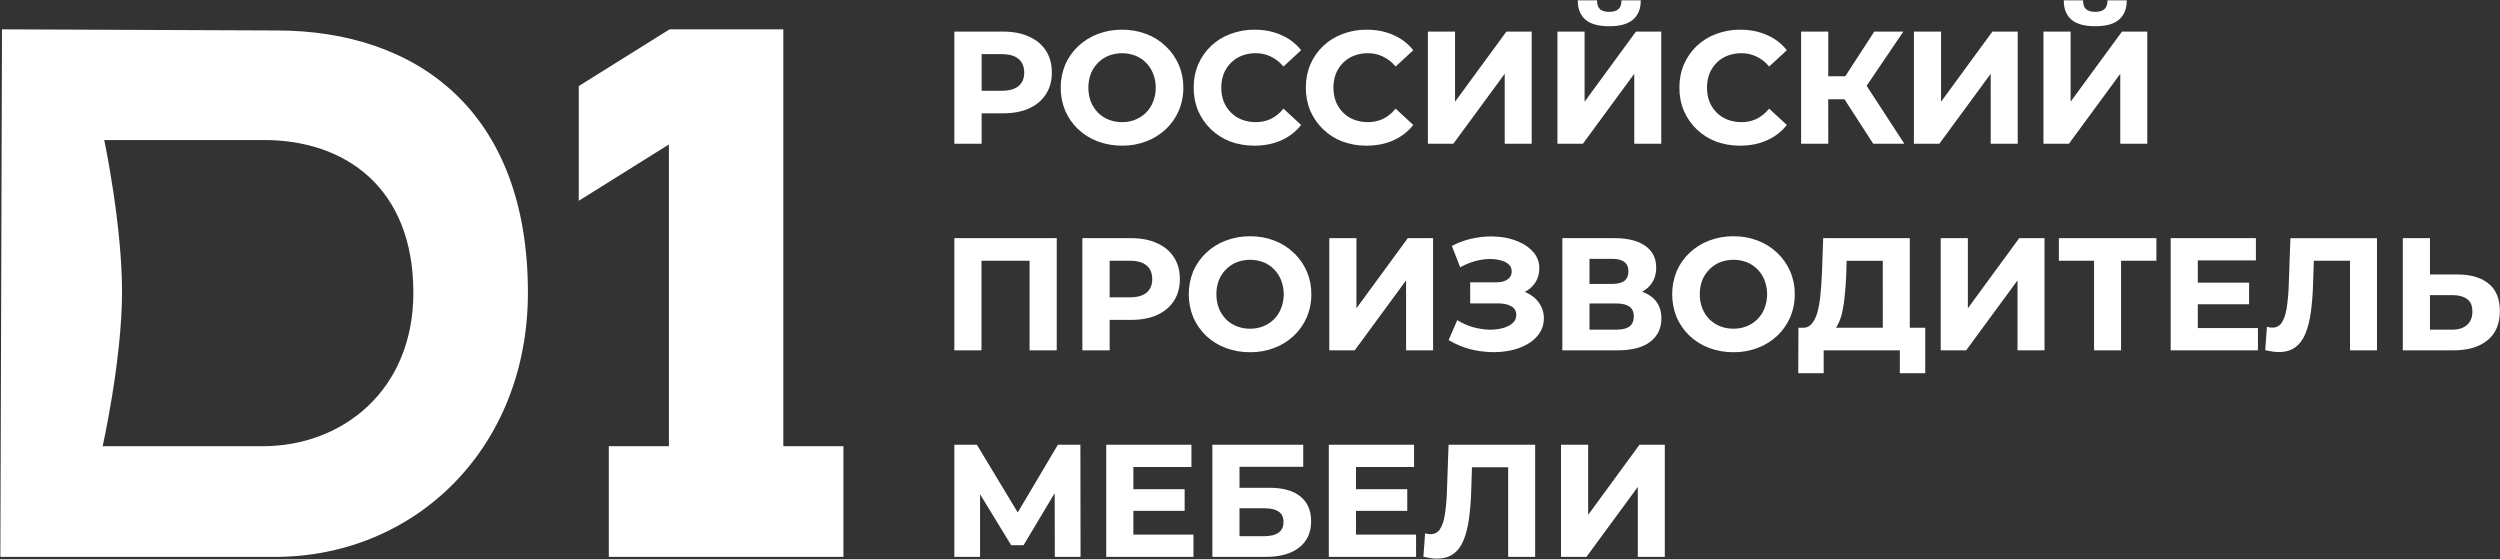 <?xml version="1.0" encoding="UTF-8"?> <svg xmlns="http://www.w3.org/2000/svg" width="4043" height="904" viewBox="0 0 4043 904" fill="none"><rect x="0" y="0" width="4043" height="904" fill="#333333" stroke="none"/><mask id="mask0_26_12" style="mask-type:luminance" maskUnits="userSpaceOnUse" x="0" y="0" width="4043" height="904"><path d="M4042.5 0.5V903.5H0.5V0.5H4042.5Z" fill="white" stroke="white"></path></mask><g mask="url(#mask0_26_12)"><path fill-rule="evenodd" clip-rule="evenodd" d="M447.13 50.69L4.62 48.87L3.33 474L2 899.19H444.5C671.12 899.19 852.33 723.63 852.33 473.36C852.37 180.76 673.74 50.69 447.13 50.69ZM424.62 723.05H164.27C164.27 723.05 195.49 583.94 195.93 474.05C196.37 364.16 166.85 225.05 166.85 225.05H427.2C557.94 225.05 669.91 301.58 669.91 473.41C669.91 631.49 555.36 723.05 424.62 723.05ZM1265.38 723.05H1362.56V899.19H986V723.05H1083.18V231.05L937.4 322.19V140L1083.17 48.9H1265.38V723.05ZM1745.8 720.62L1746.05 899.19H1707.28L1707.05 792.39L1654.47 880.32H1636.1L1583.55 794.26V899.19H1544.78V720.62H1579L1645.89 831.5L1711.65 720.62H1745.8ZM1831.48 866H1928.68V899.16H1790.41V720.62H1925.36V753.79H1831.48V792.56H1914.39V824.71H1831.48V866ZM2101.85 803.76C2090.62 794.74 2074.21 790.233 2052.61 790.24H2003.12V753.53H2106.18V720.62H1962.05V899.19H2046.75C2069.7 899.19 2087.47 894.26 2100.06 884.4C2112.65 874.54 2118.95 860.763 2118.94 843.07C2118.94 825.903 2113.24 812.81 2101.85 803.79V803.76ZM2068.68 862.43C2063.07 866.51 2055 868.55 2044.45 868.55H2003.12V820.55H2044.45C2066.22 820.55 2077.1 828.373 2077.1 844.02C2077.1 852.067 2074.29 858.213 2068.68 862.46V862.43ZM2191.46 866H2288.65V899.16H2150.39V720.62H2285.39V753.79H2191.51V792.56H2274.42V824.71H2191.51L2191.46 866ZM2344 720.62H2481.24V899.19H2440.4V754.3H2379.1L2377.9 791.54C2377.54 807.156 2376.35 822.741 2374.33 838.23C2372.46 851.83 2369.57 863.393 2365.66 872.92C2361.75 882.447 2356.39 889.673 2349.58 894.6C2342.78 899.527 2334.19 901.993 2323.82 902C2320.58 901.984 2317.34 901.726 2314.13 901.23C2310.89 900.723 2307.32 900.057 2303.41 899.23L2305.96 864.29C2308.37 864.967 2310.86 865.303 2313.36 865.29C2316.57 865.399 2319.76 864.682 2322.62 863.208C2325.48 861.734 2327.91 859.552 2329.69 856.87C2333.6 851.09 2336.4 842.84 2338.1 832.12C2340 819.2 2341.11 806.175 2341.42 793.12L2344 720.62ZM2652.12 720.62H2690.89V899.19H2650.08V783.12L2564.87 899.19H2525.87V720.62H2566.95V837L2652.12 720.62ZM2091.24 409.78C2082.35 401.314 2071.85 394.721 2060.37 390.39C2047.99 385.684 2034.84 383.35 2021.6 383.51C2008.36 383.381 1995.22 385.714 1982.83 390.39C1971.29 394.761 1960.71 401.348 1951.7 409.78C1942.88 418.054 1935.84 428.037 1931 439.12C1921.48 462.685 1921.48 489.025 1931 512.59C1935.8 523.621 1942.73 533.59 1951.41 541.92C1960.41 550.359 1970.99 556.947 1982.53 561.31C1995.1 565.99 2008.41 568.325 2021.82 568.2C2034.98 568.341 2048.04 566.003 2060.33 561.31C2071.77 557.01 2082.26 550.511 2091.2 542.18C2100.01 533.901 2107.04 523.919 2111.87 512.84C2116.86 501.149 2119.38 488.551 2119.26 475.84C2119.43 463.483 2117.02 451.226 2112.19 439.851C2107.36 428.475 2100.21 418.231 2091.2 409.77L2091.24 409.78ZM2073.13 499.07C2070.53 505.86 2066.53 512.03 2061.4 517.18C2056.31 522.268 2050.23 526.26 2043.54 528.91C2036.57 531.698 2029.11 533.088 2021.6 533C2014.01 533.075 2006.48 531.689 1999.41 528.92C1992.72 526.275 1986.64 522.282 1981.55 517.19C1976.53 511.95 1972.55 505.804 1969.82 499.08C1967.04 491.657 1965.66 483.785 1965.73 475.86C1965.63 467.935 1967.01 460.062 1969.82 452.65C1972.58 445.878 1976.66 439.722 1981.82 434.54C1986.84 429.486 1992.83 425.493 1999.43 422.8C2013.72 417.36 2029.52 417.36 2043.81 422.8C2050.45 425.409 2056.46 429.413 2061.42 434.54C2066.55 439.69 2070.55 445.86 2073.15 452.65C2078.94 467.586 2078.94 484.144 2073.15 499.08L2073.13 499.07ZM2873 409.78C2864.11 401.314 2853.61 394.721 2842.13 390.39C2829.75 385.685 2816.6 383.351 2803.36 383.51C2790.12 383.382 2776.97 385.715 2764.58 390.39C2753.04 394.761 2742.47 401.348 2733.46 409.78C2724.65 418.058 2717.63 428.04 2712.8 439.12C2703.27 462.682 2703.27 489.028 2712.8 512.59C2717.6 523.621 2724.53 533.59 2733.21 541.92C2742.21 550.361 2752.79 556.949 2764.33 561.31C2776.89 565.989 2790.21 568.324 2803.61 568.2C2816.77 568.342 2829.84 566.004 2842.13 561.31C2853.57 557.01 2864.06 550.511 2873 542.18C2881.8 533.9 2888.83 523.918 2893.66 512.84C2898.65 501.149 2901.17 488.552 2901.06 475.84C2901.22 463.485 2898.81 451.232 2893.98 439.859C2889.15 428.486 2882 418.243 2873 409.78ZM2854.89 499.07C2852.29 505.823 2848.32 511.962 2843.23 517.099C2838.14 522.236 2832.03 526.258 2825.3 528.91C2818.32 531.694 2810.87 533.08 2803.36 532.99C2795.77 533.065 2788.23 531.679 2781.16 528.91C2774.47 526.262 2768.39 522.27 2763.31 517.18C2758.29 511.94 2754.3 505.795 2751.57 499.07C2748.8 491.645 2747.42 483.774 2747.49 475.85C2747.39 467.926 2748.77 460.054 2751.57 452.64C2754.33 445.868 2758.41 439.712 2763.57 434.53C2768.59 429.476 2774.58 425.484 2781.17 422.79C2795.47 417.35 2811.26 417.35 2825.56 422.79C2832.2 425.4 2838.2 429.403 2843.16 434.53C2848.3 439.681 2852.29 445.85 2854.9 452.64C2860.67 467.578 2860.67 484.132 2854.9 499.07H2854.89ZM3087.09 386.57H2949.83L2947.83 442.43C2947.32 455.19 2946.47 467.01 2945.28 477.89C2944.48 487.553 2942.77 497.118 2940.18 506.46C2937.8 514.46 2934.57 520.67 2930.48 525.09C2928.78 527.07 2926.68 528.663 2924.32 529.762C2921.95 530.861 2919.38 531.44 2916.77 531.46H2909.82L2909.57 602.13H2947.83V565.13H3073.83V602.13H3112.09V531.46H3087.09V386.57ZM3046.28 531.46H2966.28C2967.91 529.5 2969.31 527.364 2970.46 525.09C2973.83 518.649 2976.32 511.784 2977.86 504.68C2979.84 495.785 2981.2 486.763 2981.94 477.68C2982.96 467.807 2983.73 457.347 2984.24 446.3L2985 420.3H3046.23L3046.28 531.46ZM3266.19 386.57H3304.96V565.14H3264.14V449.07L3178.94 565.14H3139.94V386.57H3181V502.89L3266.19 386.57ZM3331.05 386.57H3485.9V420.24H3428.76V565.14H3387.94V420.24H3331L3331.05 386.57ZM3552.9 532H3650.1V565.17H3511.83V386.57H3646.83V419.73H3552.9V458.51H3635.81V490.65H3552.9V532ZM3705.41 386.6H3842.65V565.14H3801.84V420.24H3740.55L3739.34 457.48C3738.98 473.096 3737.79 488.681 3735.77 504.17C3733.89 517.77 3731 529.333 3727.09 538.86C3723.18 548.387 3717.82 555.613 3711 560.54C3704.2 565.48 3695.61 567.947 3685.24 567.94C3681.99 567.928 3678.75 567.674 3675.54 567.18C3672.31 566.673 3668.74 566.007 3664.83 565.18L3667.38 530.23C3669.79 530.907 3672.28 531.243 3674.78 531.23C3677.99 531.34 3681.18 530.624 3684.04 529.15C3686.9 527.675 3689.33 525.493 3691.1 522.81C3695.01 517.03 3697.82 508.783 3699.52 498.07C3701.41 485.149 3702.52 472.125 3702.84 459.07L3705.41 386.6ZM4023.73 459.81C4011.99 450.123 3995.32 445.277 3973.73 445.27H3928.32V386.57H3887.25V565.14H3967.86C3990.82 565.14 4008.76 559.867 4021.69 549.32C4034.78 538.78 4041.33 523.303 4041.33 502.89C4041.33 483.67 4035.46 469.3 4023.73 459.78V459.81ZM3990.57 526.65C3984.44 531.917 3976.1 534.55 3965.57 534.55H3928.32V475.85H3965.57C3976.28 475.85 3984.62 478.06 3990.57 482.48C3996.69 486.74 3999.75 493.8 3999.75 503.66C3999.75 513.687 3996.69 521.34 3990.57 526.62V526.65ZM2677 432.74C2677 417.94 2671.22 406.547 2659.66 398.56C2648.1 390.573 2631.94 386.573 2611.19 386.56H2528.03V565.14H2616.03C2638.65 565.14 2655.83 560.717 2667.56 551.87C2679.47 542.863 2685.42 530.53 2685.42 514.87C2685.42 499.743 2679.89 488.18 2668.84 480.18C2663.73 476.563 2658.04 473.822 2652.03 472.07C2655.07 470.625 2657.97 468.898 2660.68 466.91C2671.56 458.757 2677 447.367 2677 432.74ZM2569.1 417.18H2607.62C2616.63 417.18 2623.43 419.05 2628.02 422.79C2632.62 426.357 2634.92 431.713 2634.91 438.86C2634.9 446.007 2632.61 451.45 2628.02 455.19C2623.43 458.757 2616.63 460.543 2607.62 460.55H2569.1V417.18ZM2636.19 528.91C2631.26 532.65 2624.03 534.52 2614.5 534.52H2569.1V489.37H2614.5C2624.03 489.37 2631.26 491.24 2636.19 494.98C2641.12 498.56 2643.59 504.09 2643.59 511.57C2643.61 519.39 2641.15 525.17 2636.22 528.91H2636.19ZM2487.91 490.91C2492.88 498.004 2495.47 506.491 2495.31 515.15C2495.41 523.34 2493.01 531.366 2488.42 538.15C2483.66 545.089 2477.38 550.846 2470.05 554.98C2461.72 559.77 2452.68 563.216 2443.27 565.19C2432.71 567.445 2421.91 568.385 2411.12 567.99C2399.67 567.619 2388.3 565.996 2377.2 563.15C2365.74 560.055 2354.75 555.419 2344.54 549.37L2357.3 519.78C2364.97 524.381 2373.2 527.98 2381.79 530.49C2390.2 532.802 2398.84 534.17 2407.55 534.57C2415.3 534.832 2423.05 533.973 2430.55 532.02C2437.52 530.147 2443.05 527.343 2447.13 523.61C2449.19 521.852 2450.83 519.657 2451.93 517.185C2453.04 514.713 2453.57 512.026 2453.51 509.32C2453.51 502.52 2450.7 497.52 2445.09 494.32C2439.48 490.92 2432 489.22 2422.64 489.22H2379V458H2419.56C2427.9 458 2434.36 456.3 2438.95 452.9C2441.22 451.357 2443.07 449.264 2444.32 446.817C2445.57 444.369 2446.18 441.646 2446.09 438.9C2446.09 433.8 2444.39 429.72 2440.99 426.66C2437.59 423.427 2432.92 421.043 2426.99 419.51C2420.57 417.925 2413.96 417.252 2407.35 417.51C2399.66 417.737 2392.03 418.94 2384.64 421.09C2376.83 423.295 2369.3 426.374 2362.19 430.27L2349.7 398.38C2361.16 392.464 2373.46 388.336 2386.17 386.14C2398.44 383.789 2410.98 383.186 2423.42 384.35C2434.69 385.167 2445.74 387.928 2456.07 392.51C2465.76 396.77 2473.49 402.383 2479.28 409.35C2485.06 416.287 2488.14 425.074 2487.96 434.1C2488.09 442.162 2485.78 450.074 2481.33 456.8C2476.7 463.547 2470.22 468.822 2462.68 472L2462.33 472.16C2464.1 472.782 2465.83 473.493 2467.53 474.29C2476.37 478.223 2483.17 483.76 2487.94 490.9L2487.91 490.91ZM2275.34 565.15V449.07L2190.14 565.14H2151.14V386.57H2192.21V502.89L2277.41 386.57H2316.18V565.14L2275.34 565.15ZM1793.12 515.9H1829.12C1845.12 515.9 1858.9 513.35 1870.45 508.25C1882.01 502.983 1890.94 495.5 1897.23 485.8C1903.52 476.1 1906.67 464.62 1906.67 451.36C1906.67 437.933 1903.52 426.37 1897.23 416.67C1890.94 406.97 1882.01 399.573 1870.45 394.48C1858.88 389.2 1845.1 386.563 1829.12 386.57H1751.8V565.14H1793.12V515.9ZM1793.12 420.24H1826.8C1839.55 420.24 1849.08 422.96 1855.37 428.4C1861.66 433.84 1864.81 441.507 1864.81 451.4C1864.81 461.1 1861.66 468.67 1855.37 474.11C1849.08 479.55 1839.55 482.27 1826.8 482.27H1793.12V420.24ZM1585.85 565.14H1544.78V386.57H1707.53V565.14H1666.46V420.24H1585.85V565.14ZM2559.11 231.08H2520.11V52.51H2561.18V168.83L2646.38 52.51H2685.16V231.08H2644.34V115L2559.11 231.08ZM2553 2H2581.31C2581.48 8.12 2583.26 12.787 2586.67 16C2590.24 19.06 2595.52 20.59 2602.49 20.59C2609.29 20.59 2614.48 19.06 2618.05 16C2621.62 12.773 2623.49 8.107 2623.66 2H2652C2651.83 14.413 2647.75 24.023 2639.75 30.83C2631.75 37.637 2619.33 41.027 2602.48 41C2585.49 41 2573 37.61 2565 30.83C2557.17 24.023 2553.17 14.413 2553 2ZM3345.1 231.08H3306.1V52.51H3347.17V168.83L3432.37 52.51H3471.15V231.08H3430.33V115L3345.1 231.08ZM3339 2H3367.31C3367.48 8.12 3369.26 12.787 3372.67 16C3376.24 19.06 3381.51 20.59 3388.48 20.59C3395.29 20.59 3400.48 19.06 3404.05 16C3407.62 12.773 3409.49 8.107 3409.66 2H3437.97C3437.8 14.413 3433.72 24.023 3425.73 30.83C3417.74 37.637 3405.32 41.027 3388.45 41C3371.45 41 3358.95 37.6 3350.95 30.8C3343.13 24.013 3339.15 14.413 3339 2ZM3220.78 115L3135.58 231.07H3096.58V52.51H3137.65V168.83L3222.85 52.51H3261.63V231.08H3220.81L3220.78 115ZM2955.25 231.08H2914.18V52.51H2955.25V124.7H2985L3031.82 52.51H3075.44L3017 138.76L3077.15 231.08H3030.21L2983.67 159.14H2955.21L2955.25 231.08ZM2724.49 178.78C2719.63 167.057 2717.2 154.469 2717.35 141.78C2717.2 129.091 2719.63 116.504 2724.49 104.78C2729.28 93.632 2736.3 83.582 2745.11 75.248C2753.93 66.914 2764.36 60.472 2775.76 56.32C2788.05 51.623 2801.12 49.285 2814.28 49.43C2829.76 49.43 2843.71 52.15 2856.12 57.59C2868.45 62.672 2879.31 70.737 2887.75 81.06L2861.22 105.55C2855.61 98.966 2848.65 93.663 2840.81 90C2833.16 86.389 2824.78 84.557 2816.32 84.64C2808.47 84.547 2800.66 85.931 2793.32 88.72C2786.53 91.326 2780.36 95.325 2775.21 100.46C2770.05 105.642 2765.97 111.798 2763.21 118.57C2760.41 125.984 2759.03 133.856 2759.13 141.78C2759.03 149.707 2760.41 157.583 2763.21 165C2765.97 171.772 2770.05 177.928 2775.21 183.11C2780.36 188.243 2786.53 192.239 2793.32 194.84C2800.66 197.637 2808.46 199.024 2816.32 198.93C2824.76 199.018 2833.11 197.275 2840.81 193.82C2848.67 189.963 2855.63 184.486 2861.22 177.75L2887.75 202.24C2879.28 212.601 2868.43 220.754 2856.12 226C2843.7 231.44 2829.67 234.16 2814.03 234.16C2800.9 234.272 2787.85 232.027 2775.51 227.53C2764.12 223.16 2753.72 216.569 2744.9 208.14C2736.22 199.803 2729.28 189.822 2724.49 178.78ZM2349.6 231.08H2310.6V52.51H2351.67V168.83L2436.88 52.51H2475.65V231.08H2434.84V115L2349.6 231.08ZM2171.4 227.51C2160.01 223.14 2149.61 216.549 2140.79 208.12C2132.11 199.788 2125.17 189.815 2120.38 178.78C2115.52 167.057 2113.09 154.469 2113.24 141.78C2113.09 129.091 2115.52 116.504 2120.38 104.78C2125.17 93.632 2132.19 83.582 2141 75.248C2149.82 66.914 2160.25 60.472 2171.65 56.32C2183.94 51.623 2197.01 49.285 2210.17 49.43C2225.65 49.43 2239.6 52.15 2252.01 57.59C2264.34 62.672 2275.2 70.737 2283.64 81.06L2257.11 105.55C2251.5 98.966 2244.54 93.663 2236.7 90C2229.05 86.389 2220.67 84.557 2212.21 84.64C2204.36 84.547 2196.55 85.931 2189.21 88.72C2182.42 91.326 2176.25 95.325 2171.1 100.46C2165.94 105.642 2161.86 111.798 2159.1 118.57C2156.3 125.984 2154.92 133.856 2155.02 141.78C2154.92 149.707 2156.3 157.583 2159.1 165C2161.86 171.772 2165.94 177.928 2171.1 183.11C2176.25 188.243 2182.42 192.239 2189.21 194.84C2196.55 197.637 2204.35 199.024 2212.21 198.93C2220.65 199.018 2229 197.275 2236.7 193.82C2244.56 189.963 2251.52 184.486 2257.11 177.75L2283.64 202.24C2275.17 212.603 2264.31 220.756 2252 226C2239.58 231.44 2225.55 234.16 2209.91 234.16C2196.78 234.265 2183.74 232.012 2171.4 227.51ZM1939 178.78C1934.14 167.057 1931.71 154.469 1931.86 141.78C1931.71 129.091 1934.14 116.504 1939 104.78C1943.79 93.63 1950.81 83.579 1959.63 75.245C1968.45 66.911 1978.88 60.47 1990.28 56.32C2002.57 51.621 2015.64 49.284 2028.8 49.43C2044.28 49.43 2058.23 52.15 2070.64 57.59C2082.96 62.674 2093.83 70.739 2102.27 81.06L2075.74 105.55C2070.13 98.969 2063.17 93.667 2055.34 90C2047.69 86.39 2039.31 84.558 2030.85 84.64C2023 84.546 2015.19 85.93 2007.85 88.72C2001.06 91.326 1994.89 95.325 1989.74 100.46C1984.58 105.642 1980.5 111.798 1977.74 118.57C1974.94 125.984 1973.56 133.856 1973.66 141.78C1973.56 149.707 1974.94 157.583 1977.74 165C1980.5 171.772 1984.58 177.928 1989.74 183.11C1994.89 188.243 2001.06 192.239 2007.85 194.84C2015.19 197.638 2022.99 199.025 2030.85 198.93C2039.29 199.017 2047.64 197.274 2055.34 193.82C2063.2 189.96 2070.15 184.484 2075.75 177.75L2102.28 202.24C2093.81 212.599 2082.96 220.752 2070.65 226C2058.23 231.44 2044.2 234.16 2028.55 234.16C2015.42 234.271 2002.37 232.025 1990.03 227.53C1978.64 223.155 1968.24 216.564 1959.42 208.14C1950.74 199.798 1943.8 189.819 1939 178.78ZM1744.42 207.86C1753.42 216.299 1764 222.887 1775.54 227.25C1788.11 231.929 1801.42 234.264 1814.83 234.14C1827.99 234.28 1841.06 231.942 1853.35 227.25C1864.79 222.948 1875.27 216.449 1884.21 208.12C1893.02 199.843 1900.05 189.86 1904.88 178.78C1909.87 167.089 1912.39 154.491 1912.27 141.78C1912.44 129.423 1910.03 117.166 1905.2 105.791C1900.37 94.415 1893.22 84.171 1884.21 75.71C1875.33 67.246 1864.83 60.656 1853.35 56.33C1840.97 51.617 1827.81 49.279 1814.57 49.44C1801.33 49.31 1788.18 51.647 1775.8 56.33C1764.26 60.693 1753.68 67.278 1744.67 75.71C1735.86 83.994 1728.83 93.979 1724 105.06C1719.16 116.694 1716.73 129.19 1716.86 141.79C1716.73 154.394 1719.16 166.893 1724 178.53C1728.8 189.561 1735.75 199.53 1744.43 207.86H1744.42ZM1762.79 118.58C1765.55 111.806 1769.63 105.65 1774.79 100.47C1779.81 95.419 1785.8 91.427 1792.39 88.73C1806.69 83.29 1822.48 83.29 1836.78 88.73C1843.42 91.343 1849.42 95.346 1854.38 100.47C1859.51 105.62 1863.51 111.79 1866.11 118.58C1869.08 125.953 1870.55 133.842 1870.45 141.79C1870.55 149.741 1869.08 157.634 1866.11 165.01C1863.51 171.8 1859.51 177.97 1854.38 183.12C1849.29 188.208 1843.21 192.2 1836.52 194.85C1829.55 197.643 1822.09 199.033 1814.58 198.94C1806.99 199.017 1799.45 197.628 1792.39 194.85C1785.7 192.203 1779.62 188.21 1774.53 183.12C1769.51 177.877 1765.53 171.728 1762.8 165C1760.03 157.576 1758.64 149.705 1758.71 141.78C1758.61 133.859 1760 125.99 1762.8 118.58H1762.79ZM1586.09 181.84H1622.09C1638.09 181.84 1651.87 179.29 1663.42 174.19C1674.98 168.917 1683.91 161.433 1690.2 151.74C1696.49 142.047 1699.64 130.567 1699.64 117.3C1699.64 103.873 1696.49 92.31 1690.2 82.61C1683.91 72.91 1674.97 65.513 1663.4 60.42C1651.83 55.147 1638.05 52.51 1622.07 52.51H1544.78V231.08H1586.1L1586.09 181.84ZM1586.09 86.18H1619.77C1632.52 86.18 1642.05 88.903 1648.34 94.35C1654.63 99.797 1657.78 107.463 1657.78 117.35C1657.78 127.05 1654.63 134.62 1648.34 140.06C1642.05 145.5 1632.52 148.22 1619.77 148.22H1586.1L1586.09 86.18Z" fill="white" stroke="white" stroke-width="2.83" stroke-miterlimit="10"></path></g></svg> 